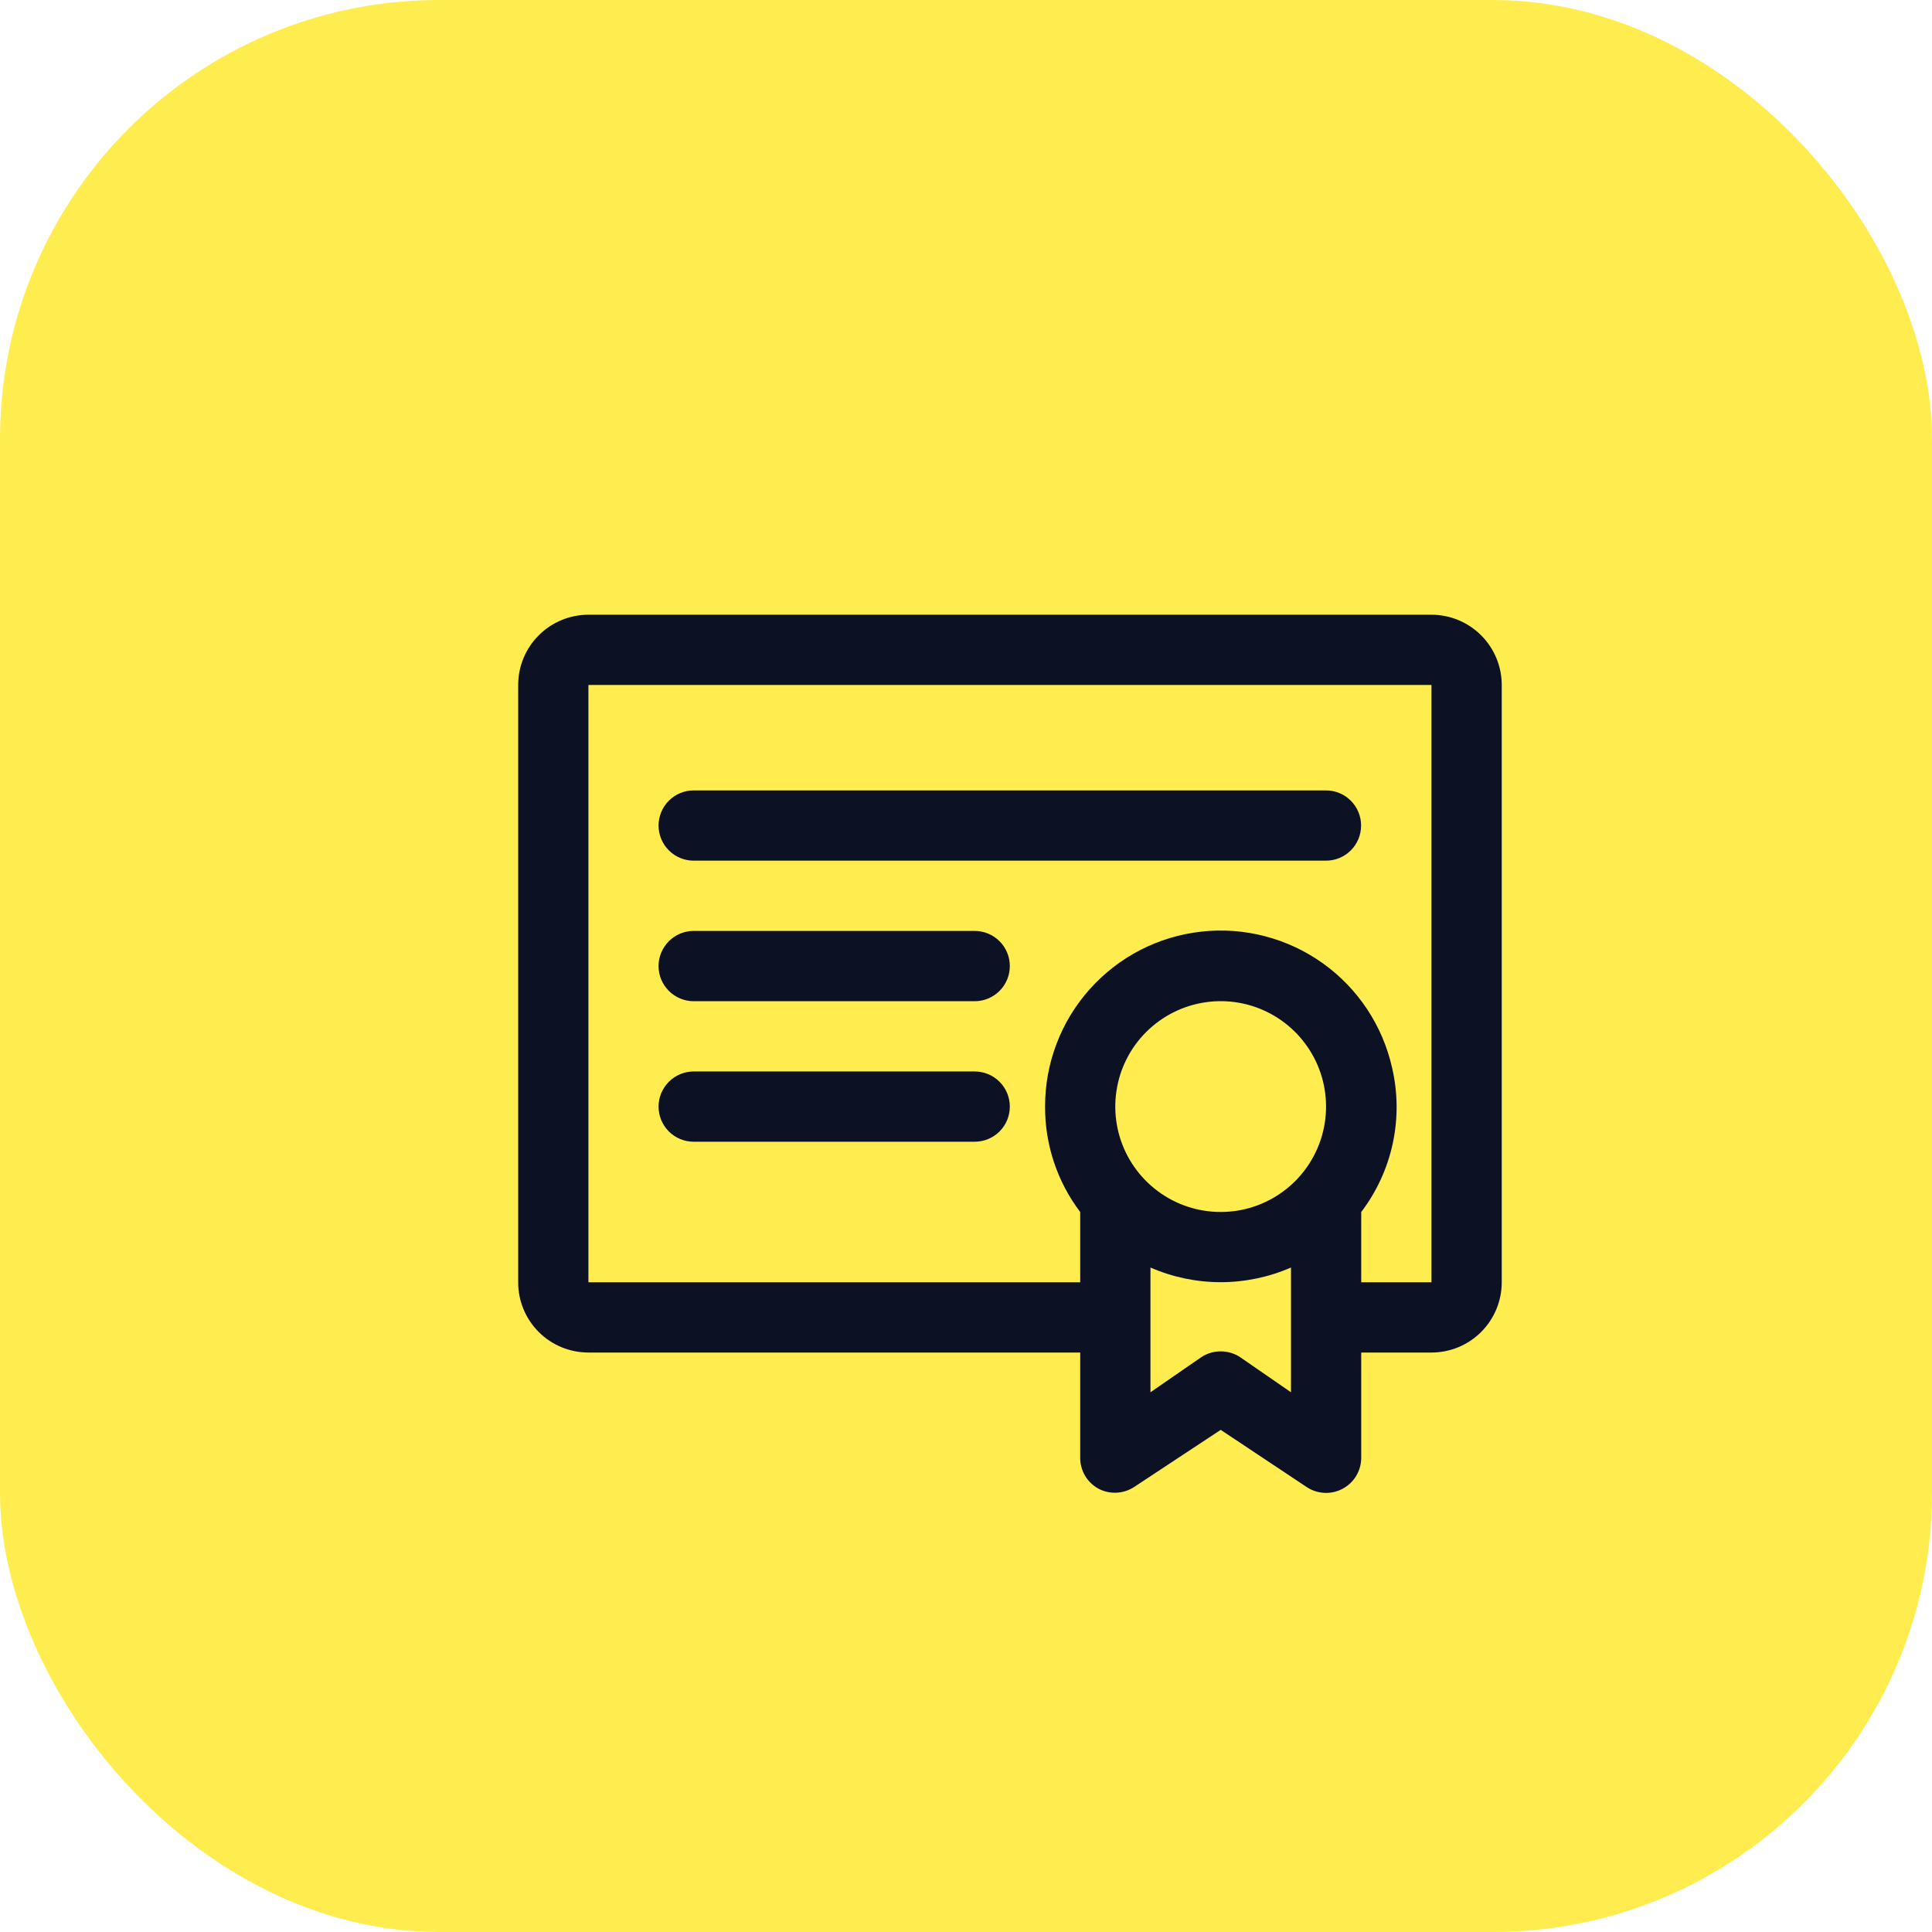 <?xml version="1.0" encoding="UTF-8"?> <svg xmlns="http://www.w3.org/2000/svg" width="44" height="44" viewBox="0 0 44 44" fill="none"><rect width="44" height="44" rx="10" fill="#FFED4F"></rect><path fill-rule="evenodd" clip-rule="evenodd" d="M13.401 14H32.601C33.025 14 33.432 14.169 33.732 14.469C34.032 14.769 34.201 15.176 34.201 15.6V29.203C34.201 29.628 34.032 30.035 33.732 30.335C33.432 30.635 33.025 30.803 32.601 30.803H31.001V33.204C31 33.348 30.96 33.489 30.886 33.613C30.812 33.736 30.705 33.837 30.578 33.905C30.451 33.973 30.308 34.006 30.165 33.999C30.021 33.993 29.881 33.947 29.761 33.868L27.801 32.564L25.825 33.868C25.707 33.944 25.571 33.988 25.43 33.995C25.29 34.002 25.15 33.972 25.025 33.908C24.897 33.84 24.79 33.739 24.715 33.615C24.641 33.491 24.601 33.349 24.601 33.204V30.803H13.401C12.976 30.803 12.569 30.635 12.269 30.335C11.969 30.035 11.801 29.628 11.801 29.203V15.6C11.801 15.176 11.969 14.769 12.269 14.469C12.569 14.169 12.976 14 13.401 14ZM26.777 27.373C27.243 27.593 27.768 27.656 28.273 27.555C28.736 27.462 29.162 27.233 29.497 26.899C29.831 26.564 30.06 26.138 30.153 25.674C30.254 25.169 30.191 24.645 29.971 24.178C29.751 23.712 29.387 23.329 28.933 23.085C28.479 22.842 27.959 22.751 27.449 22.827C26.939 22.902 26.467 23.14 26.103 23.504C25.738 23.868 25.501 24.34 25.426 24.85C25.35 25.36 25.441 25.881 25.684 26.335C25.928 26.789 26.311 27.153 26.777 27.373ZM28.241 30.907L29.401 31.708V28.867C28.896 29.087 28.351 29.201 27.801 29.201C27.25 29.201 26.705 29.087 26.201 28.867V31.708L27.361 30.907C27.491 30.821 27.644 30.776 27.801 30.776C27.957 30.776 28.11 30.821 28.241 30.907ZM31.001 29.203H32.601V15.6H13.401V29.203H24.601V27.603C24.078 26.912 23.797 26.069 23.801 25.202C23.799 24.216 24.16 23.264 24.817 22.529C25.474 21.793 26.378 21.326 27.358 21.217C28.338 21.108 29.323 21.365 30.126 21.938C30.928 22.511 31.49 23.36 31.705 24.322C31.836 24.887 31.841 25.474 31.719 26.041C31.597 26.608 31.352 27.141 31.001 27.603V29.203ZM30.198 19.601H15.798C15.586 19.601 15.383 19.517 15.233 19.367C15.083 19.217 14.998 19.013 14.998 18.801C14.998 18.589 15.083 18.385 15.233 18.235C15.383 18.085 15.586 18.001 15.798 18.001H30.198C30.41 18.001 30.614 18.085 30.764 18.235C30.914 18.385 30.998 18.589 30.998 18.801C30.998 19.013 30.914 19.217 30.764 19.367C30.614 19.517 30.41 19.601 30.198 19.601ZM15.798 22.802H22.198C22.41 22.802 22.614 22.717 22.764 22.567C22.914 22.417 22.998 22.214 22.998 22.002C22.998 21.789 22.914 21.586 22.764 21.436C22.614 21.286 22.41 21.201 22.198 21.201H15.798C15.586 21.201 15.383 21.286 15.233 21.436C15.083 21.586 14.998 21.789 14.998 22.002C14.998 22.214 15.083 22.417 15.233 22.567C15.383 22.717 15.586 22.802 15.798 22.802ZM22.198 26.002H15.798C15.586 26.002 15.383 25.918 15.233 25.768C15.083 25.618 14.998 25.415 14.998 25.202C14.998 24.99 15.083 24.787 15.233 24.637C15.383 24.486 15.586 24.402 15.798 24.402H22.198C22.41 24.402 22.614 24.486 22.764 24.637C22.914 24.787 22.998 24.99 22.998 25.202C22.998 25.415 22.914 25.618 22.764 25.768C22.614 25.918 22.41 26.002 22.198 26.002Z" fill="#0C1224"></path></svg> 